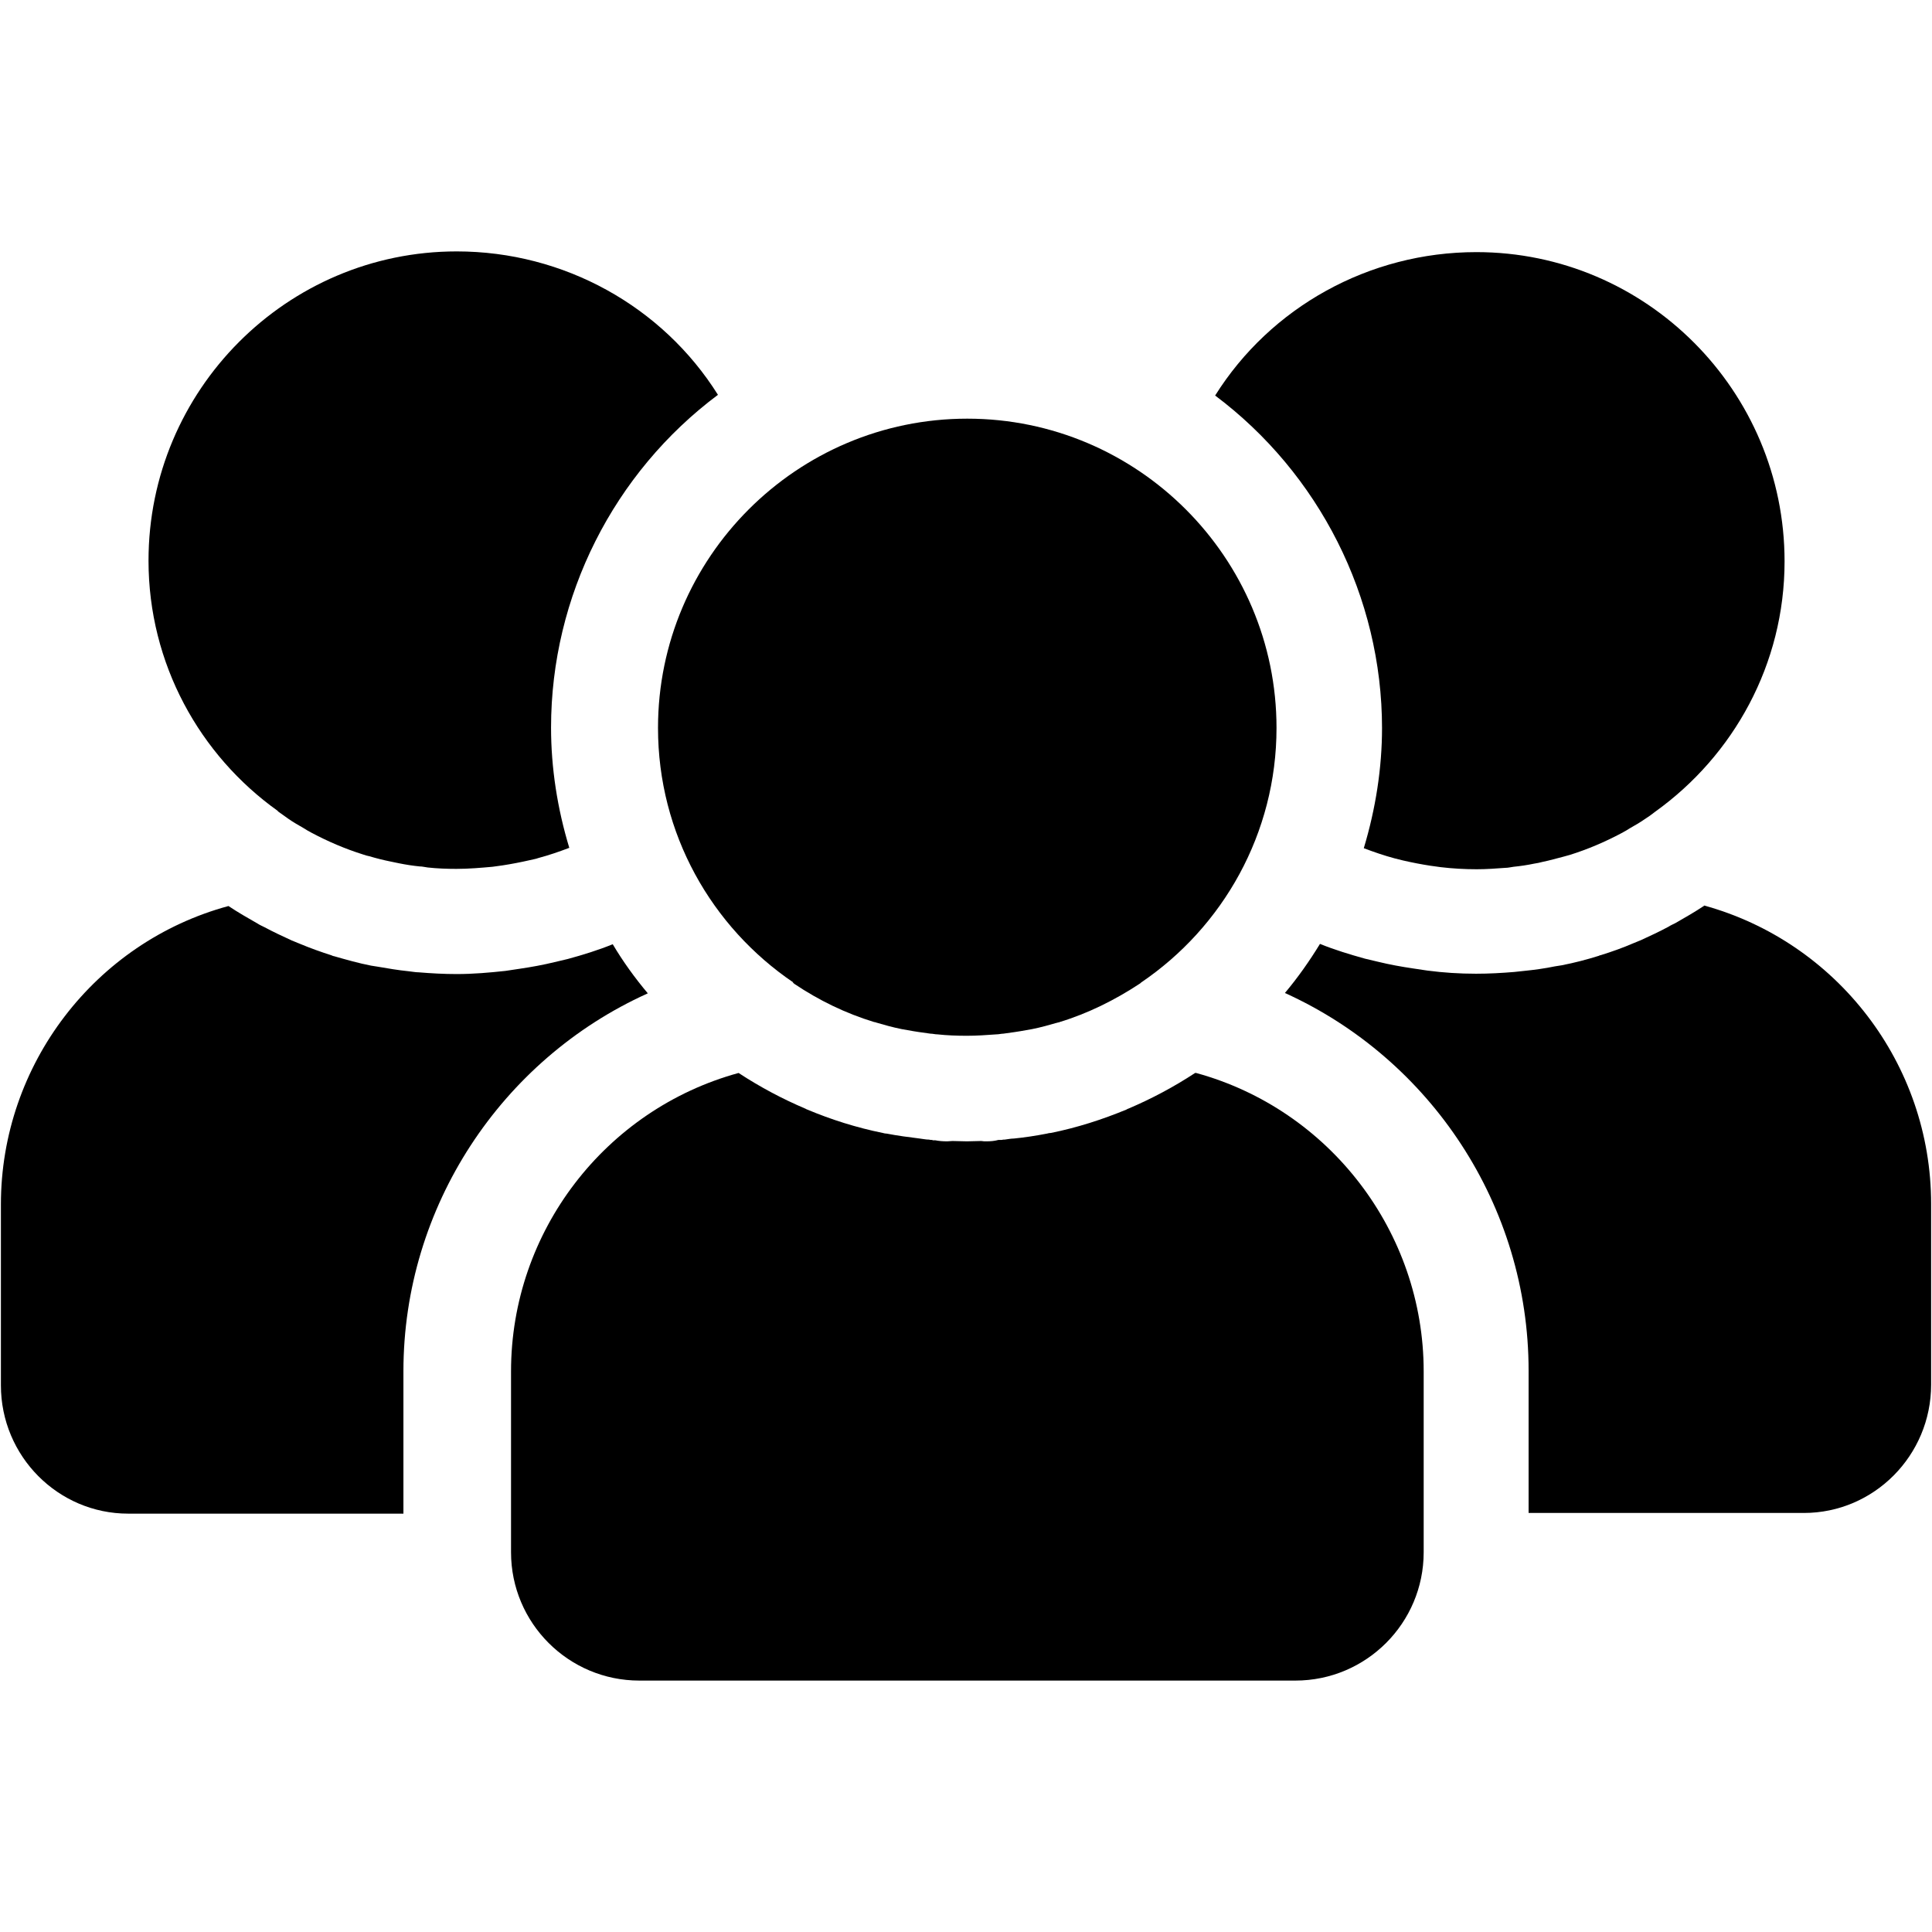<svg width="333" height="333" xmlns="http://www.w3.org/2000/svg" xmlns:xlink="http://www.w3.org/1999/xlink" version="1.1">
 <g>
  <title>Group</title>
  <use x="31" y="616.25" xlink:href="#n" id="svg_22"/>
  <use x="63.109" y="616.25" xlink:href="#h" id="svg_23"/>
  <use x="84.684" y="616.25" xlink:href="#c" id="svg_24"/>
  <use x="114.355" y="616.25" xlink:href="#a" id="svg_25"/>
  <use x="143.879" y="616.25" xlink:href="#g" id="svg_26"/>
  <use x="164.793" y="616.25" xlink:href="#c" id="svg_27"/>
  <use x="194.465" y="616.25" xlink:href="#b" id="svg_28"/>
  <use x="241.012" y="616.25" xlink:href="#f" id="svg_29"/>
  <use x="272.328" y="616.25" xlink:href="#e" id="svg_30"/>
  <use x="316.078" y="616.25" xlink:href="#d" id="svg_31"/>
  <use x="345.965" y="616.25" xlink:href="#m" id="svg_32"/>
  <use x="360.961" y="616.25" xlink:href="#a" id="svg_33"/>
  <use x="405.715" y="616.25" xlink:href="#l" id="svg_34"/>
  <use x="439.406" y="616.25" xlink:href="#a" id="svg_35"/>
  <use x="468.926" y="616.25" xlink:href="#k" id="svg_36"/>
  <use x="500.074" y="616.25" xlink:href="#j" id="svg_37"/>
  <use x="545.66" y="616.25" xlink:href="#a" id="svg_38"/>
  <use x="575.184" y="616.25" xlink:href="#b" id="svg_39"/>
  <use x="606.5" y="616.25" xlink:href="#a" id="svg_40"/>
  <use x="636.023" y="616.25" xlink:href="#i" id="svg_41"/>
  <g id="svg_42">
   <path d="m47.899,139.846c0.604,0.424 1.268,0.907 1.872,1.33c0.785,0.545 1.632,1.028 2.477,1.511c0.483,0.302 0.966,0.604 1.452,0.847c2.841,1.511 5.801,2.779 8.884,3.747c0.362,0.121 0.726,0.243 1.087,0.302c1.209,0.362 2.417,0.664 3.626,0.907c0.483,0.121 0.966,0.181 1.452,0.302c1.209,0.243 2.358,0.424 3.567,0.545c0.483,0 0.907,0.121 1.389,0.181c1.632,0.181 3.324,0.243 4.956,0.243c2.115,0 4.171,-0.181 6.224,-0.362c0.604,-0.059 1.149,-0.181 1.754,-0.243c1.57,-0.243 3.143,-0.545 4.713,-0.907c0.483,-0.121 0.966,-0.181 1.452,-0.362c1.813,-0.483 3.567,-1.087 5.318,-1.754c-2.056,-6.769 -3.143,-13.778 -3.143,-20.728c0,-22.662 10.819,-43.936 28.765,-57.353c-9.548,-15.23 -26.532,-24.718 -45.024,-24.718c-29.311,0 -53.122,23.93 -53.122,53.303c0,17.769 8.822,33.54 22.301,43.151l0.001,0.056l-0,0z" id="svg_16"/>
   <path d="m238.207,125.467c0,6.891 -1.087,13.9 -3.143,20.728c1.754,0.664 3.505,1.268 5.318,1.754c0.483,0.121 0.966,0.243 1.452,0.362c1.57,0.362 3.143,0.664 4.713,0.907c0.604,0.059 1.149,0.181 1.754,0.243c2.056,0.243 4.109,0.362 6.224,0.362c1.692,0 3.324,-0.121 4.956,-0.243c0.483,0 0.907,-0.121 1.389,-0.181c1.209,-0.121 2.417,-0.302 3.567,-0.545c0.483,-0.059 0.966,-0.181 1.452,-0.302c1.209,-0.243 2.417,-0.604 3.626,-0.907c0.362,-0.121 0.726,-0.181 1.087,-0.302c3.081,-0.966 6.043,-2.237 8.884,-3.747c0.483,-0.243 0.966,-0.545 1.452,-0.847c0.847,-0.483 1.692,-0.966 2.477,-1.511c0.664,-0.424 1.268,-0.847 1.872,-1.33c13.476,-9.669 22.301,-25.382 22.301,-43.151c0,-29.369 -23.812,-53.303 -53.122,-53.303c-18.491,0 -35.475,9.488 -45.024,24.718c17.887,13.417 28.765,34.69 28.765,57.353l0.001,-0.056l-0,-0z" id="svg_17"/>
   <path d="m136.616,169.338s0.181,0.121 0.302,0.243c4.23,2.841 8.822,5.078 13.778,6.588c0.059,0 0.181,0 0.243,0.059c1.452,0.424 2.962,0.847 4.473,1.149c0.362,0.059 0.664,0.121 1.028,0.181c1.268,0.243 2.598,0.424 3.928,0.604c0.424,0 0.785,0.121 1.209,0.121c1.692,0.181 3.324,0.243 5.078,0.243s3.383,-0.121 5.078,-0.243c0.424,0 0.847,-0.121 1.209,-0.121c1.33,-0.181 2.66,-0.362 3.928,-0.604c0.362,-0.059 0.664,-0.121 1.028,-0.181c1.511,-0.302 3.022,-0.726 4.473,-1.149c0.059,0 0.181,0 0.243,-0.059c4.956,-1.511 9.548,-3.807 13.778,-6.588c0.121,-0.059 0.181,-0.121 0.302,-0.243c14.081,-9.548 23.326,-25.685 23.326,-43.874c0,-29.369 -23.93,-53.303 -53.303,-53.303c-29.369,0 -53.303,23.93 -53.303,53.303c0,18.252 9.246,34.326 23.326,43.874l-0.123,0z" id="svg_18"/>
   <path d="m111.655,171.21c-2.237,-2.66 -4.29,-5.498 -6.043,-8.461c-2.539,1.028 -5.078,1.813 -7.735,2.539c-0.785,0.181 -1.57,0.362 -2.296,0.545c-1.994,0.483 -3.988,0.847 -6.043,1.149c-0.785,0.121 -1.632,0.243 -2.417,0.362c-2.779,0.302 -5.56,0.545 -8.401,0.545c-2.237,0 -4.411,-0.121 -6.588,-0.302c-0.545,0 -1.087,-0.121 -1.692,-0.181c-1.813,-0.181 -3.567,-0.483 -5.318,-0.785c-0.362,-0.059 -0.726,-0.121 -1.149,-0.181c-2.175,-0.424 -4.29,-1.028 -6.405,-1.632c-0.121,0 -0.243,-0.059 -0.362,-0.121c-1.872,-0.604 -3.747,-1.268 -5.62,-2.056c-0.424,-0.181 -0.907,-0.362 -1.33,-0.545c-1.57,-0.726 -3.143,-1.452 -4.713,-2.296c-0.362,-0.181 -0.785,-0.362 -1.149,-0.604c-1.692,-0.966 -3.383,-1.934 -5.015,-3.022c-22.965,6.224 -39.223,27.317 -39.223,51.428l0,31.183c0,12.208 9.85,22.117 21.937,22.117l47.441,0l0,-24.535c0,-28.404 16.921,-53.727 42.001,-65.088l0.121,-0.059l0,0z" id="svg_19"/>
   <path d="m293.744,156.105c-1.632,1.087 -3.324,2.056 -5.015,3.022c-0.362,0.181 -0.785,0.362 -1.149,0.604c-1.57,0.847 -3.143,1.57 -4.713,2.296c-0.424,0.181 -0.907,0.362 -1.33,0.545c-1.813,0.785 -3.685,1.452 -5.62,2.056c-0.121,0 -0.243,0.059 -0.362,0.121c-2.115,0.664 -4.23,1.209 -6.405,1.632c-0.362,0.059 -0.726,0.121 -1.149,0.181c-1.754,0.362 -3.505,0.604 -5.318,0.785c-0.545,0.059 -1.087,0.121 -1.692,0.181c-2.175,0.181 -4.352,0.302 -6.588,0.302c-2.841,0 -5.62,-0.181 -8.401,-0.545c-0.785,-0.121 -1.632,-0.243 -2.417,-0.362c-2.056,-0.302 -4.05,-0.664 -6.043,-1.149c-0.785,-0.181 -1.57,-0.362 -2.296,-0.545c-2.598,-0.726 -5.196,-1.511 -7.735,-2.539c-1.813,2.962 -3.807,5.801 -6.043,8.461c25.08,11.361 42.001,36.622 42.001,65.088l0,24.535l47.441,0c12.087,0 21.937,-9.913 21.937,-22.117l0,-31.183c0,-24.114 -16.258,-45.144 -39.223,-51.428l0.121,0.059l0,0z" id="svg_20"/>
   <path d="m205.994,184.934c-3.685,2.417 -7.555,4.473 -11.542,6.165c-0.059,0 -0.181,0.059 -0.243,0.121c-4.23,1.754 -8.582,3.143 -13.052,4.05c-0.243,0 -0.483,0.059 -0.726,0.121c-1.872,0.362 -3.807,0.664 -5.682,0.847c-0.545,0 -1.028,0.121 -1.57,0.181c-0.181,0 -0.362,0 -0.545,0.059l-0.121,0l-0.424,0c-0.664,0.181 -1.33,0.243 -2.056,0.243c-0.302,0 -0.604,0 -0.907,-0.059c-0.847,0 -1.632,0.059 -2.477,0.059c-0.847,0 -1.692,-0.059 -2.477,-0.059c-0.302,0 -0.604,0.059 -0.907,0.059c-0.785,0 -1.452,-0.059 -2.056,-0.181l-0.424,0s-0.121,-0.059 -0.121,-0.059c-0.181,0 -0.362,0 -0.545,-0.059c-0.545,0 -1.028,-0.121 -1.57,-0.181c-1.934,-0.243 -3.807,-0.483 -5.682,-0.847c-0.243,0 -0.483,-0.059 -0.726,-0.121c-4.473,-0.907 -8.884,-2.296 -13.052,-4.05c-0.059,0 -0.121,-0.059 -0.243,-0.121c-3.988,-1.692 -7.856,-3.747 -11.542,-6.165c-22.965,6.286 -39.223,27.317 -39.223,51.428l0,31.183c0,12.208 9.913,22.117 22.117,22.117l113.07,0c12.208,0 22.117,-9.913 22.117,-22.117l0,-31.183c0,-24.052 -16.258,-45.144 -39.223,-51.428l-0.172,-0.003l0,0z" id="svg_21"/>
  </g>
 </g>

</svg>